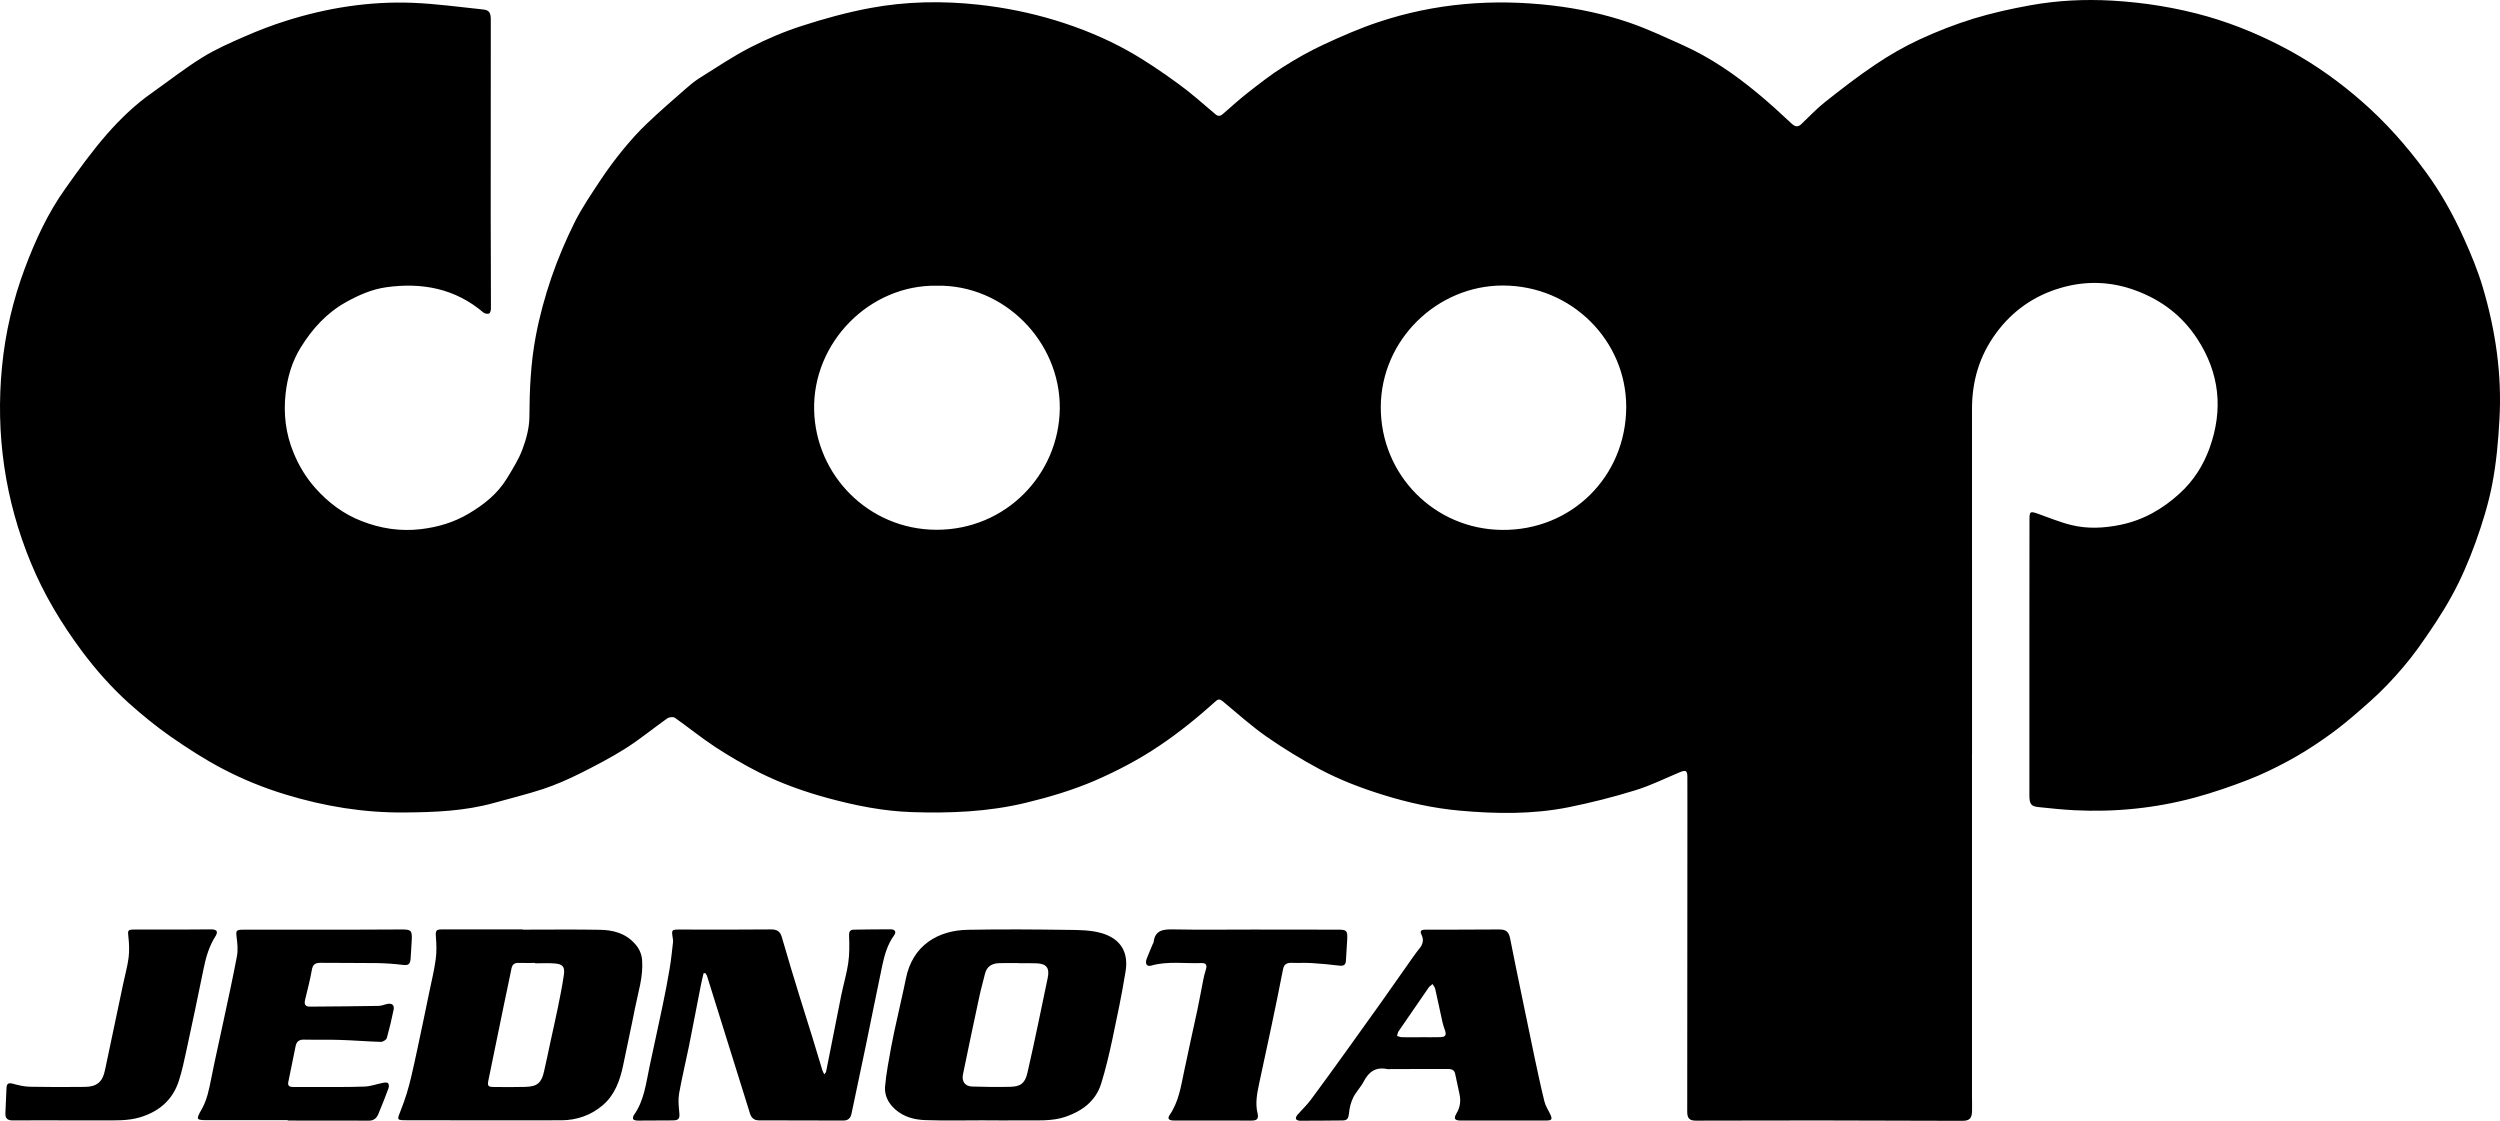 <?xml version="1.0" encoding="utf-8"?>
<!-- Generator: Adobe Illustrator 15.1.0, SVG Export Plug-In . SVG Version: 6.00 Build 0)  -->
<!DOCTYPE svg PUBLIC "-//W3C//DTD SVG 1.1//EN" "http://www.w3.org/Graphics/SVG/1.1/DTD/svg11.dtd">
<svg version="1.1" id="Layer_1" xmlns="http://www.w3.org/2000/svg" xmlns:xlink="http://www.w3.org/1999/xlink" x="0px" y="0px"
	 width="1841.531px" height="825.62px" viewBox="0 0 1841.531 825.62" enable-background="new 0 0 1841.531 825.62"
	 xml:space="preserve">
<g>
	<g>
		<g>
			<path fill-rule="evenodd" clip-rule="evenodd" d="M1452.594,555.343c0,84.084,0,168.147,0,252.21c0,3.773,0.17,7.59,0.027,11.363
				c-0.198,5.079-2.113,6.704-7.192,6.704c-34.978-0.1-69.997-0.234-105.009-0.27c-30.374-0.029-60.755,0.135-91.121,0.135
				c-4.81,0.035-6.498-1.752-6.469-6.696c0.035-74.671,0.07-149.314,0.135-223.958c0-7.562,0-15.123-0.036-22.748
				c-0.028-4.313-1.093-5.036-5.079-3.447c-11.122,4.61-22.01,10.086-33.48,13.562c-16.18,5.008-32.7,9.15-49.341,12.506
				c-26.366,5.235-53.157,4.831-79.821,2.419c-19.301-1.731-38.197-5.902-56.831-11.74c-15.847-4.944-31.332-10.846-45.887-18.57
				c-13.605-7.228-26.827-15.357-39.439-24.11c-11.328-7.917-21.677-17.28-32.317-26.089c-2.1-1.759-3.355-1.795-5.313,0
				c-13.13,11.796-26.791,22.94-41.517,32.792c-14.981,10.108-30.898,18.428-47.383,25.6c-16.343,7.029-33.381,12.101-50.76,16.314
				c-27.749,6.725-55.874,7.817-84.198,6.895c-20.556-0.695-40.652-4.639-60.506-9.987c-17.882-4.802-35.183-10.903-51.625-19.124
				c-11.15-5.604-21.954-11.938-32.402-18.74c-10.285-6.731-19.861-14.556-29.905-21.649c-1.234-0.83-4.256-0.497-5.61,0.468
				c-10.25,7.256-20.032,15.314-30.608,22.046c-11.009,6.93-22.614,12.995-34.253,18.797c-8.619,4.284-17.57,8.157-26.692,11.208
				c-11.803,3.88-23.933,6.795-35.978,10.186c-21.592,6.029-43.73,6.895-65.946,7.058c-29.884,0.298-58.967-4.476-87.553-13.193
				c-16.201-4.909-31.764-11.243-46.604-19.039c-13.265-6.958-25.876-15.116-38.134-23.642c-10.789-7.526-21.039-15.91-30.841-24.67
				c-12.811-11.569-24.273-24.472-34.587-38.333c-15.094-20.287-28.019-41.808-37.608-65.088
				C3.613,368.193-3.353,319.874,1.484,270.036c2.426-24.833,8.059-49.043,16.826-72.451c7.789-20.791,17.095-40.95,30.104-59.052
				c9.604-13.598,19.422-27.189,30.366-39.729c9.853-11.172,20.656-21.685,32.999-30.303c12.328-8.725,24.266-18.138,37.098-26.096
				c9.923-6.171,20.79-10.91,31.544-15.62c9.874-4.306,19.989-8.221,30.26-11.441c30.409-9.619,61.613-14.52,93.49-13.265
				c17.201,0.702,34.381,3.085,51.554,4.88c4.604,0.454,5.802,2.312,5.802,7.59c0,48.511-0.064,97.022-0.064,145.505
				c0,22.514,0.206,44.958,0.164,67.472c0,1.227-0.66,3.228-1.461,3.483c-1.192,0.333-3.178,0-4.135-0.858
				c-20.862-17.705-45.263-22.223-71.437-18.577c-10.541,1.461-20.415,5.774-29.834,11.051
				c-14.293,7.987-24.777,19.663-33.189,33.253c-6.47,10.385-9.889,22.088-11.208,34.19c-1.638,14.854,0.1,29.508,5.866,43.404
				c3.888,9.484,9.08,18.208,15.988,25.969c9.612,10.838,20.854,19.23,34.176,24.401c13.889,5.441,28.388,7.725,43.411,5.966
				c12.569-1.461,24.536-4.973,35.382-11.442c11.108-6.526,21.152-14.484,27.99-25.592c4.27-7.037,8.781-14.095,11.661-21.755
				c2.795-7.526,5.036-15.712,5.114-23.642c0.1-20.032,0.958-39.985,4.675-59.584c2.752-14.726,6.753-29.345,11.604-43.51
				c4.738-13.86,10.569-27.451,17.081-40.616c5.476-10.839,12.371-20.925,19.095-31.097c5.1-7.704,10.654-15.166,16.485-22.323
				c5.597-6.76,11.463-13.399,17.833-19.4c9.193-8.817,18.868-17.109,28.451-25.529c3.114-2.752,6.398-5.44,9.889-7.689
				c12.363-7.696,24.472-15.925,37.403-22.585c12.257-6.299,25.167-11.803,38.333-16.017c16.378-5.306,33.118-9.909,49.993-13.066
				c26.529-4.972,53.385-5.44,80.282-2.482c19.003,2.085,37.666,5.866,56.037,11.406c18.84,5.767,37.077,13.166,54.179,22.777
				c12.569,7.065,24.514,15.25,36.147,23.677c9.682,6.966,18.57,14.953,27.657,22.649c2.178,1.887,3.738,1.724,5.774-0.1
				c6.235-5.405,12.364-10.98,18.861-16.052c8.186-6.363,16.343-12.796,25.11-18.308c9.675-6.136,19.719-11.867,30.104-16.676
				c13.222-6.136,26.628-12.002,40.39-16.577c41.673-13.932,84.481-17.308,128.048-12.236c19.506,2.292,38.602,6.37,57.115,12.74
				c13.321,4.568,26.189,10.704,39.091,16.471c20.124,9.023,38.098,21.394,55.002,35.381c8.625,7.129,16.917,14.697,25.067,22.351
				c2.66,2.455,4.646,2.816,7.192,0.468c5.81-5.476,11.286-11.413,17.557-16.35c12.065-9.512,24.273-19.039,37.034-27.55
				c10.349-6.973,21.259-13.265,32.522-18.479c12.811-5.93,26.032-11.108,39.538-15.286c13.782-4.213,27.983-7.356,42.17-9.917
				c19.798-3.547,39.857-4.568,60.01-3.412c23.848,1.369,47.163,5.107,70.103,11.604c21.621,6.207,42.05,14.925,61.642,25.671
				c18.677,10.278,35.948,22.685,52.093,36.772c17.776,15.52,33.268,32.956,47.129,51.895c11.229,15.25,20.457,31.835,28.245,49.1
				c5.299,11.711,10.249,23.713,13.931,36.048c9.406,31.7,14.194,64.166,12.301,97.355c-0.865,15.917-2.299,32.034-5.313,47.682
				c-2.815,14.662-7.327,29.146-12.392,43.212c-4.852,13.392-10.541,26.657-17.414,39.155c-7.293,13.3-15.918,26.025-24.77,38.432
				c-6.832,9.484-14.584,18.535-22.678,26.99c-7.987,8.356-16.812,15.953-25.629,23.514c-7.008,6.001-14.321,11.64-21.925,16.875
				c-8.214,5.675-16.642,11.009-25.395,15.719c-9.59,5.178-19.499,10.016-29.686,13.96c-12.789,4.944-25.826,9.42-39.056,13.03
				c-29.09,7.867-58.824,10.881-88.936,9.356c-8.817-0.468-17.642-1.39-26.466-2.326c-5.362-0.532-6.597-2.32-6.597-8.654
				c0-41.212-0.021-82.367,0-123.586c0-26.558,0.043-53.115,0.064-79.68c0.035-5.837,0.503-6.128,6.051-4.213
				c8.186,2.887,16.2,6.271,24.592,8.328c12.009,3.015,24.146,2.391,36.339-0.099c16.918-3.483,31.14-11.676,43.681-23.146
				c10.215-9.285,17.407-20.691,22.018-33.452c10.108-28.224,7.455-55.115-9.15-80.516c-11.051-16.882-26.032-28.253-44.744-35.311
				c-18.627-7.03-37.559-7.569-56.257-1.958c-19.117,5.667-34.921,16.641-47.001,32.991c-12.463,16.91-17.896,35.58-17.867,56.236
				c0.027,84.659,0.027,169.282,0.027,253.905H1452.594z M690.132,210.452c-49.596-0.865-91.646,41.844-90.425,91.752
				c1.163,47.915,40.134,87.772,89.83,88.035c51.341,0.234,90.631-40.815,91.121-89.461
				C781.055,251.465,739.516,209.53,690.132,210.452 M1017.092,299.813c-0.078,50.136,39.616,89.958,89.156,90.525
				c51.136,0.603,91.489-39.126,91.652-90.525c0.1-48.575-39.893-89.497-90.993-89.497
				C1058.801,210.353,1017.319,250.047,1017.092,299.813"/>
			<path fill-rule="evenodd" clip-rule="evenodd" d="M385.035,684.796c18.882,0,37.701-0.241,56.534,0.099
				c9.689,0.099,18.882,2.348,25.834,10.009c3.256,3.483,5.206,7.462,5.575,12.307c0.937,12.364-2.979,23.94-5.299,35.736
				c-2.695,13.903-5.81,27.692-8.632,41.624c-2.313,11.172-6.128,21.911-14.981,29.473c-8.562,7.398-19.174,11.144-30.601,11.179
				c-37.68,0.099-75.317,0.028-112.947-0.036c-8.731,0-8.228,0.1-5.071-7.923c3.05-7.597,5.433-15.527,7.327-23.515
				c3.454-14.626,6.37-29.274,9.512-43.964c1.362-6.469,2.696-12.896,4.015-19.4c1.66-7.951,3.618-15.882,4.674-23.94
				c0.759-5.433,0.532-11.108,0.1-16.612c-0.298-4.143,0.163-5.207,4.149-5.207c19.961,0,39.893,0,59.811,0V684.796z
				 M394.284,709.595v-0.27c-4.114,0-8.15,0.071-12.229-0.028c-2.951-0.071-4.71,1.029-5.306,4.178
				c-1.66,8.356-3.476,16.712-5.235,25.103c-3.88,18.968-7.731,37.971-11.676,56.867c-0.894,4.348-0.496,5.171,3.717,5.235
				c7.86,0.1,15.748,0.17,23.635-0.064c8.625-0.333,11.647-2.88,13.563-11.406c1.66-6.966,3.022-13.988,4.54-20.989
				c1.858-8.618,3.859-17.18,5.618-25.897c1.652-8.086,3.313-16.215,4.469-24.401c0.794-5.837-0.894-7.76-6.795-8.228
				C403.839,709.296,399.037,709.595,394.284,709.595"/>
			<path fill-rule="evenodd" clip-rule="evenodd" d="M725.783,825.251c-14.754,0-29.551,0.369-44.276-0.163
				c-7.944-0.298-15.705-2.22-22.131-7.958c-5.15-4.639-7.931-10.278-7.434-16.677c0.823-9.753,2.781-19.4,4.476-29.047
				c1.319-7.2,2.915-14.357,4.511-21.486c2.079-9.718,4.433-19.4,6.391-29.189c4.88-24.302,23.479-35.538,45.929-35.835
				c24.607-0.468,49.207-0.27,73.813,0.064c7.895,0.099,16.145,0.135,23.713,2.22c15.506,4.249,20.479,15.017,18.357,28.217
				c-2.709,16.91-6.256,33.693-9.803,50.405c-2.362,10.974-4.916,21.918-8.257,32.594c-4.057,12.733-13.86,19.961-26.132,24.21
				c-10.618,3.674-21.691,2.447-32.636,2.681c-8.817,0.135-17.698,0-26.522,0V825.251z M750.326,709.531v-0.106
				c-4.809,0-9.547-0.128-14.328,0.042c-5.306,0.163-9.186,2.383-10.484,7.987c-1.291,5.54-2.979,11.072-4.135,16.711
				c-4.114,19.103-8.129,38.169-12.044,57.265c-1.057,5.171,1.525,8.753,6.696,8.923c9.427,0.326,18.875,0.426,28.281,0.199
				c7.675-0.199,10.789-2.752,12.541-10.449c2.823-12.037,5.306-24.103,7.895-36.14c2.419-11.307,4.738-22.578,7.058-33.856
				c1.433-7.03-0.965-10.179-8.016-10.512C759.299,709.396,754.795,709.531,750.326,709.531"/>
			<path fill-rule="evenodd" clip-rule="evenodd" d="M518.275,716.886c-0.667,2.887-1.433,5.803-1.993,8.725
				c-2.958,14.959-5.767,30.012-8.789,45.028c-2.383,11.704-5.2,23.28-7.292,35.013c-0.759,4.447-0.262,9.15,0.163,13.697
				c0.532,4.745-0.404,6.001-5.242,5.972c-8.448-0.035-16.84,0.164-25.267,0.128c-1.191,0-2.582-0.227-3.376-0.929
				c-0.461-0.355-0.163-2.185,0.327-2.944c7.76-10.775,9.022-23.642,11.704-36.119c3.121-14.818,6.434-29.601,9.519-44.425
				c1.93-9.094,3.682-18.202,5.207-27.359c1.135-6.562,1.759-13.229,2.553-19.897c0.099-0.66-0.064-1.39-0.127-2.085
				c-1.17-7.192-1.17-6.994,6.434-6.966c21.939,0.071,43.83,0.1,65.812-0.099c4.214,0,6.668,1.192,7.966,5.575
				c4.214,14.783,8.753,29.544,13.265,44.263c3.05,9.945,6.228,19.833,9.285,29.707c2.547,8.193,4.973,16.357,7.455,24.571
				c0.241,0.766,0.738,1.461,1.319,2.625c0.596-0.894,1.178-1.362,1.298-1.894c3.753-18.733,7.398-37.495,11.144-56.172
				c1.618-7.987,4.015-15.846,5.179-23.876c0.957-6.562,0.894-13.364,0.624-20.024c-0.128-3.242,0.695-4.575,3.71-4.604
				c8.987-0.17,17.981-0.241,27.004-0.241c3.079,0,4.299,1.929,2.483,4.348c-4.916,6.76-7.093,14.556-8.796,22.514
				c-4.114,19.563-7.987,39.063-12.03,58.626c-3.49,16.74-7.1,33.551-10.583,50.306c-0.723,3.511-2.652,5.072-6.093,5.072
				c-20.656-0.071-41.347-0.135-61.981-0.135c-3.61,0-5.667-1.688-6.731-5.136c-7.235-23.28-14.527-46.589-21.819-69.869
				c-3.249-10.477-6.525-20.89-9.803-31.367c-0.206-0.738-0.802-1.362-1.206-2.029C519.141,716.886,518.744,716.886,518.275,716.886
				"/>
			<path fill-rule="evenodd" clip-rule="evenodd" d="M1107.503,825.421c-10.441,0-20.812,0-31.225,0
				c-4.809,0-5.745-1.327-3.319-5.441c2.724-4.61,3.185-9.25,2.085-14.229c-1.057-4.972-2.156-9.874-3.178-14.854
				c-0.695-3.242-3.22-3.483-5.873-3.483c-13.903,0-27.82,0.036-41.709,0.071c-0.737,0-1.433,0.199-2.121,0.064
				c-8.363-1.852-13.796,1.596-17.578,9.022c-2.191,4.207-5.738,7.689-7.823,11.938c-1.76,3.646-2.781,7.824-3.121,11.839
				c-0.341,3.383-1.221,4.972-4.64,5.001c-10.519,0.071-21.095,0.241-31.601,0.198c-0.958,0-2.419-0.596-2.759-1.284
				c-0.334-0.73,0.34-2.156,0.964-2.93c3.178-3.674,6.831-7.093,9.789-11.001c8.98-12.102,17.833-24.337,26.65-36.609
				c8.625-11.938,17.215-23.94,25.706-35.914c7.852-11.044,15.62-22.181,23.436-33.317c1.334-1.83,2.618-3.653,4.051-5.377
				c2.78-3.284,3.873-6.604,1.759-10.803c-1.596-3.192,0.958-3.518,3.221-3.518c6.625-0.071,13.222,0.028,19.818,0
				c11.378,0,22.749-0.071,34.154-0.142c5.37-0.028,7.229,1.731,8.229,6.874c3.057,15.442,6.235,30.834,9.413,46.185
				c2.852,13.796,5.674,27.529,8.554,41.212c2.327,10.853,4.611,21.727,7.264,32.466c0.823,3.355,2.88,6.334,4.341,9.526
				c1.66,3.54,1.035,4.469-2.88,4.469c-10.548,0-21.053,0-31.608,0V825.421z M1046.004,764.071v-0.064
				c5.037,0,10.144,0.135,15.18-0.036c3.554-0.099,4.377-1.589,3.221-4.972c-0.702-2.05-1.426-3.979-1.858-6.037
				c-1.823-8.186-3.519-16.478-5.377-24.635c-0.298-1.256-1.284-2.284-1.915-3.448c-0.965,0.866-2.185,1.561-2.923,2.625
				c-7.434,10.704-14.782,21.415-22.152,32.197c-0.624,0.922-0.723,2.256-1.099,3.383c1.177,0.298,2.298,0.922,3.419,0.922
				C1037.01,764.142,1041.521,764.071,1046.004,764.071"/>
			<path fill-rule="evenodd" clip-rule="evenodd" d="M211.943,825.124c-19.521,0-39.056,0-58.619,0c-8.853,0-9.221-0.206-4.81-7.923
				c4.015-7.03,5.434-14.626,6.994-22.323c2.823-14.321,6.115-28.551,9.122-42.801c3.384-15.953,6.938-31.87,9.917-47.852
				c0.837-4.476,0.333-9.285-0.241-13.832c-0.582-4.902-0.426-5.568,4.809-5.568c25.075,0,50.079,0,75.076,0
				c13.931,0,27.827-0.1,41.787-0.17c6.859-0.028,7.654,0.802,7.32,7.831c-0.227,4.511-0.525,8.987-0.823,13.499
				c-0.333,4.54-1.823,5.341-6.292,4.703c-6.114-0.731-12.286-1.156-18.442-1.263c-13.903-0.199-27.863-0.028-41.751-0.199
				c-3.951,0-5.674,1.362-6.327,5.448c-1.263,7.292-3.192,14.456-4.916,21.712c-0.759,3.114-0.1,5.143,3.412,5.107
				c16.826-0.099,33.701-0.263,50.547-0.532c2.078-0.028,4.114-0.83,6.171-1.362c3.703-0.858,5.788,0.567,5.064,4.185
				c-1.433,7.022-3.093,13.96-5.008,20.854c-0.397,1.291-2.894,2.852-4.376,2.823c-10.179-0.298-20.393-1.164-30.608-1.461
				c-8.682-0.298-17.407,0-26.125-0.199c-3.412-0.071-5.348,1.419-6.037,4.575c-1.858,8.952-3.688,17.875-5.469,26.855
				c-0.532,2.752,1.284,3.447,3.476,3.483c4.774,0.064,9.583,0.035,14.364,0c12.768-0.036,25.55,0.135,38.36-0.333
				c4.547-0.163,8.952-1.858,13.499-2.717c1.22-0.298,3.078-0.461,3.809,0.17c0.703,0.66,0.767,2.646,0.327,3.802
				c-2.313,6.306-4.795,12.577-7.391,18.776c-1.22,3.05-3.221,5.072-6.931,5.072c-19.953-0.064-39.914-0.064-59.889-0.064
				C211.943,825.322,211.943,825.223,211.943,825.124"/>
			<path fill-rule="evenodd" clip-rule="evenodd" d="M922.85,684.725c20.89,0,41.843,0,62.761,0.071
				c6.413,0,7.037,0.723,6.768,7.093c-0.256,5.171-0.596,10.342-0.937,15.52c-0.156,2.916-1.277,4.277-4.568,3.916
				c-6.895-0.837-13.853-1.497-20.783-1.929c-4.951-0.27-9.846,0.028-14.761-0.17c-3.511-0.057-5.511,1.1-6.235,4.781
				c-2.752,14.187-5.675,28.317-8.654,42.475c-2.95,13.896-5.965,27.721-8.923,41.609c-1.518,7.264-3.015,14.534-1.156,22.06
				c0.9,3.88-0.426,5.271-4.277,5.271c-19.095,0-38.233,0-57.328-0.036c-3.76,0-5.015-1.39-3.221-4.015
				c6.696-9.711,8.356-20.989,10.668-32.062c3.057-14.988,6.512-29.905,9.689-44.865c1.561-7.427,2.894-14.889,4.376-22.309
				c0.532-2.724,1.156-5.476,2.036-8.129c0.979-3.149,0.057-4.71-3.234-4.61c-12.471,0.497-24.955-1.625-37.297,1.929
				c-3.079,0.823-4.476-1.532-3.079-5.178c1.383-3.646,2.979-7.192,4.469-10.81c0.206-0.433,0.503-0.766,0.568-1.128
				c0.993-9.051,6.994-9.753,14.484-9.611C883.752,684.995,903.287,684.725,922.85,684.725"/>
			<path fill-rule="evenodd" clip-rule="evenodd" d="M49.776,825.287c-13.505,0-26.969-0.1-40.46,0.035
				c-3.844,0-5.504-1.561-5.348-5.242c0.298-6.334,0.539-12.626,0.837-18.932c0.198-3.015,1.596-3.682,4.575-2.887
				c4.178,1.164,8.49,2.157,12.803,2.256c13.463,0.263,26.955,0.263,40.453,0.099c8.817-0.099,12.966-3.745,14.718-12.435
				c4.44-21.124,8.917-42.276,13.364-63.4c1.326-6.434,3.178-12.832,4.015-19.365c0.624-5.036,0.426-10.342-0.17-15.449
				c-0.525-4.476-0.461-5.242,4.085-5.242c11.974,0,23.905,0.071,35.842,0c7.257,0,14.591-0.17,21.883-0.127
				c1.093,0,2.753,0.497,3.214,1.291c0.433,0.766-0.021,2.426-0.625,3.348c-4.717,7.292-7.193,15.421-8.888,23.84
				c-4.078,20.223-8.391,40.354-12.725,60.513c-1.639,7.533-3.22,15.151-5.576,22.458c-4.454,13.981-14.356,22.571-28.323,26.884
				c-9.285,2.823-18.861,2.355-28.451,2.355C66.615,825.287,58.188,825.287,49.776,825.287L49.776,825.287z"/>
		</g>
	</g>
</g>
</svg>
